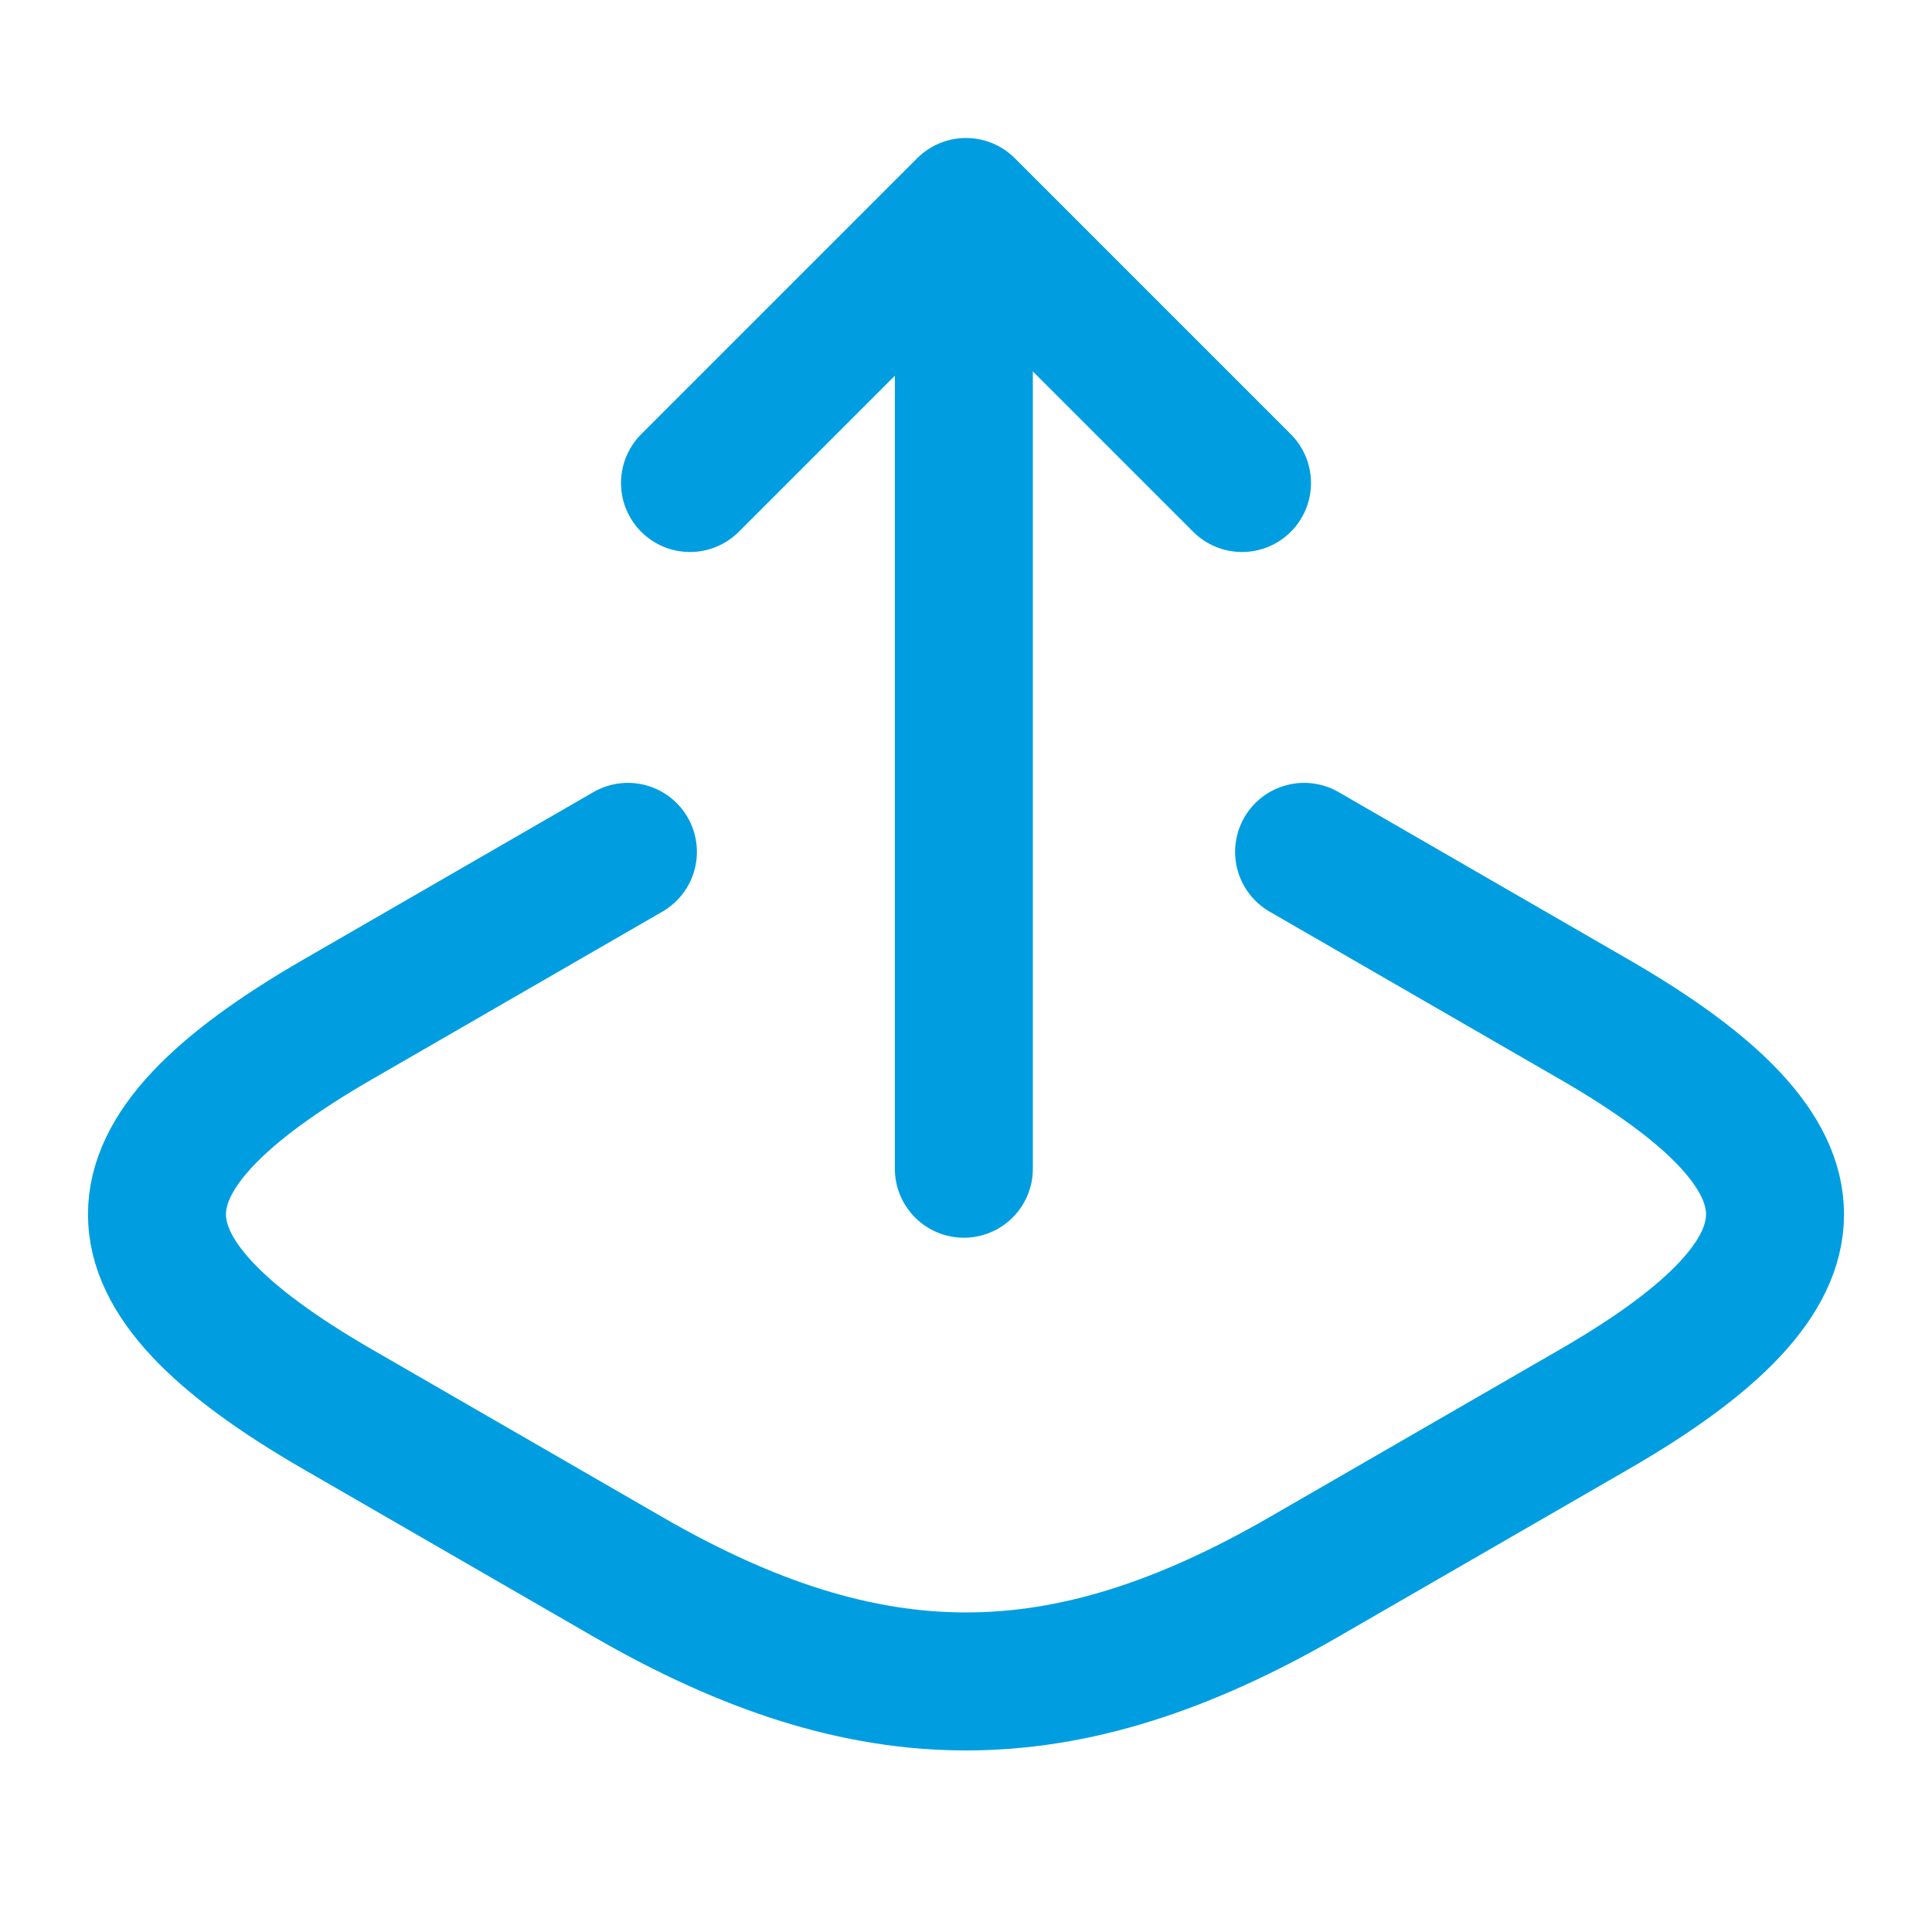 <?xml version="1.0" encoding="UTF-8"?> <svg xmlns="http://www.w3.org/2000/svg" width="28" height="28" viewBox="0 0 28 28" fill="none"> <path d="M18.9 12.346L23.1 14.771C26.6 16.791 26.6 18.408 23.1 20.428L18.9 22.853C15.4 24.874 12.6 24.874 9.1 22.853L4.9 20.428C1.4 18.408 1.4 16.791 4.9 14.771L9.1 12.346" stroke="#009EE0" stroke-width="2" stroke-linecap="round" stroke-linejoin="round"></path> <path d="M13.969 16.938V5" stroke="#009EE0" stroke-width="2" stroke-linecap="round" stroke-linejoin="round"></path> <path d="M18 7L14 3L10 7" stroke="#009EE0" stroke-width="2" stroke-linecap="round" stroke-linejoin="round"></path> </svg> 